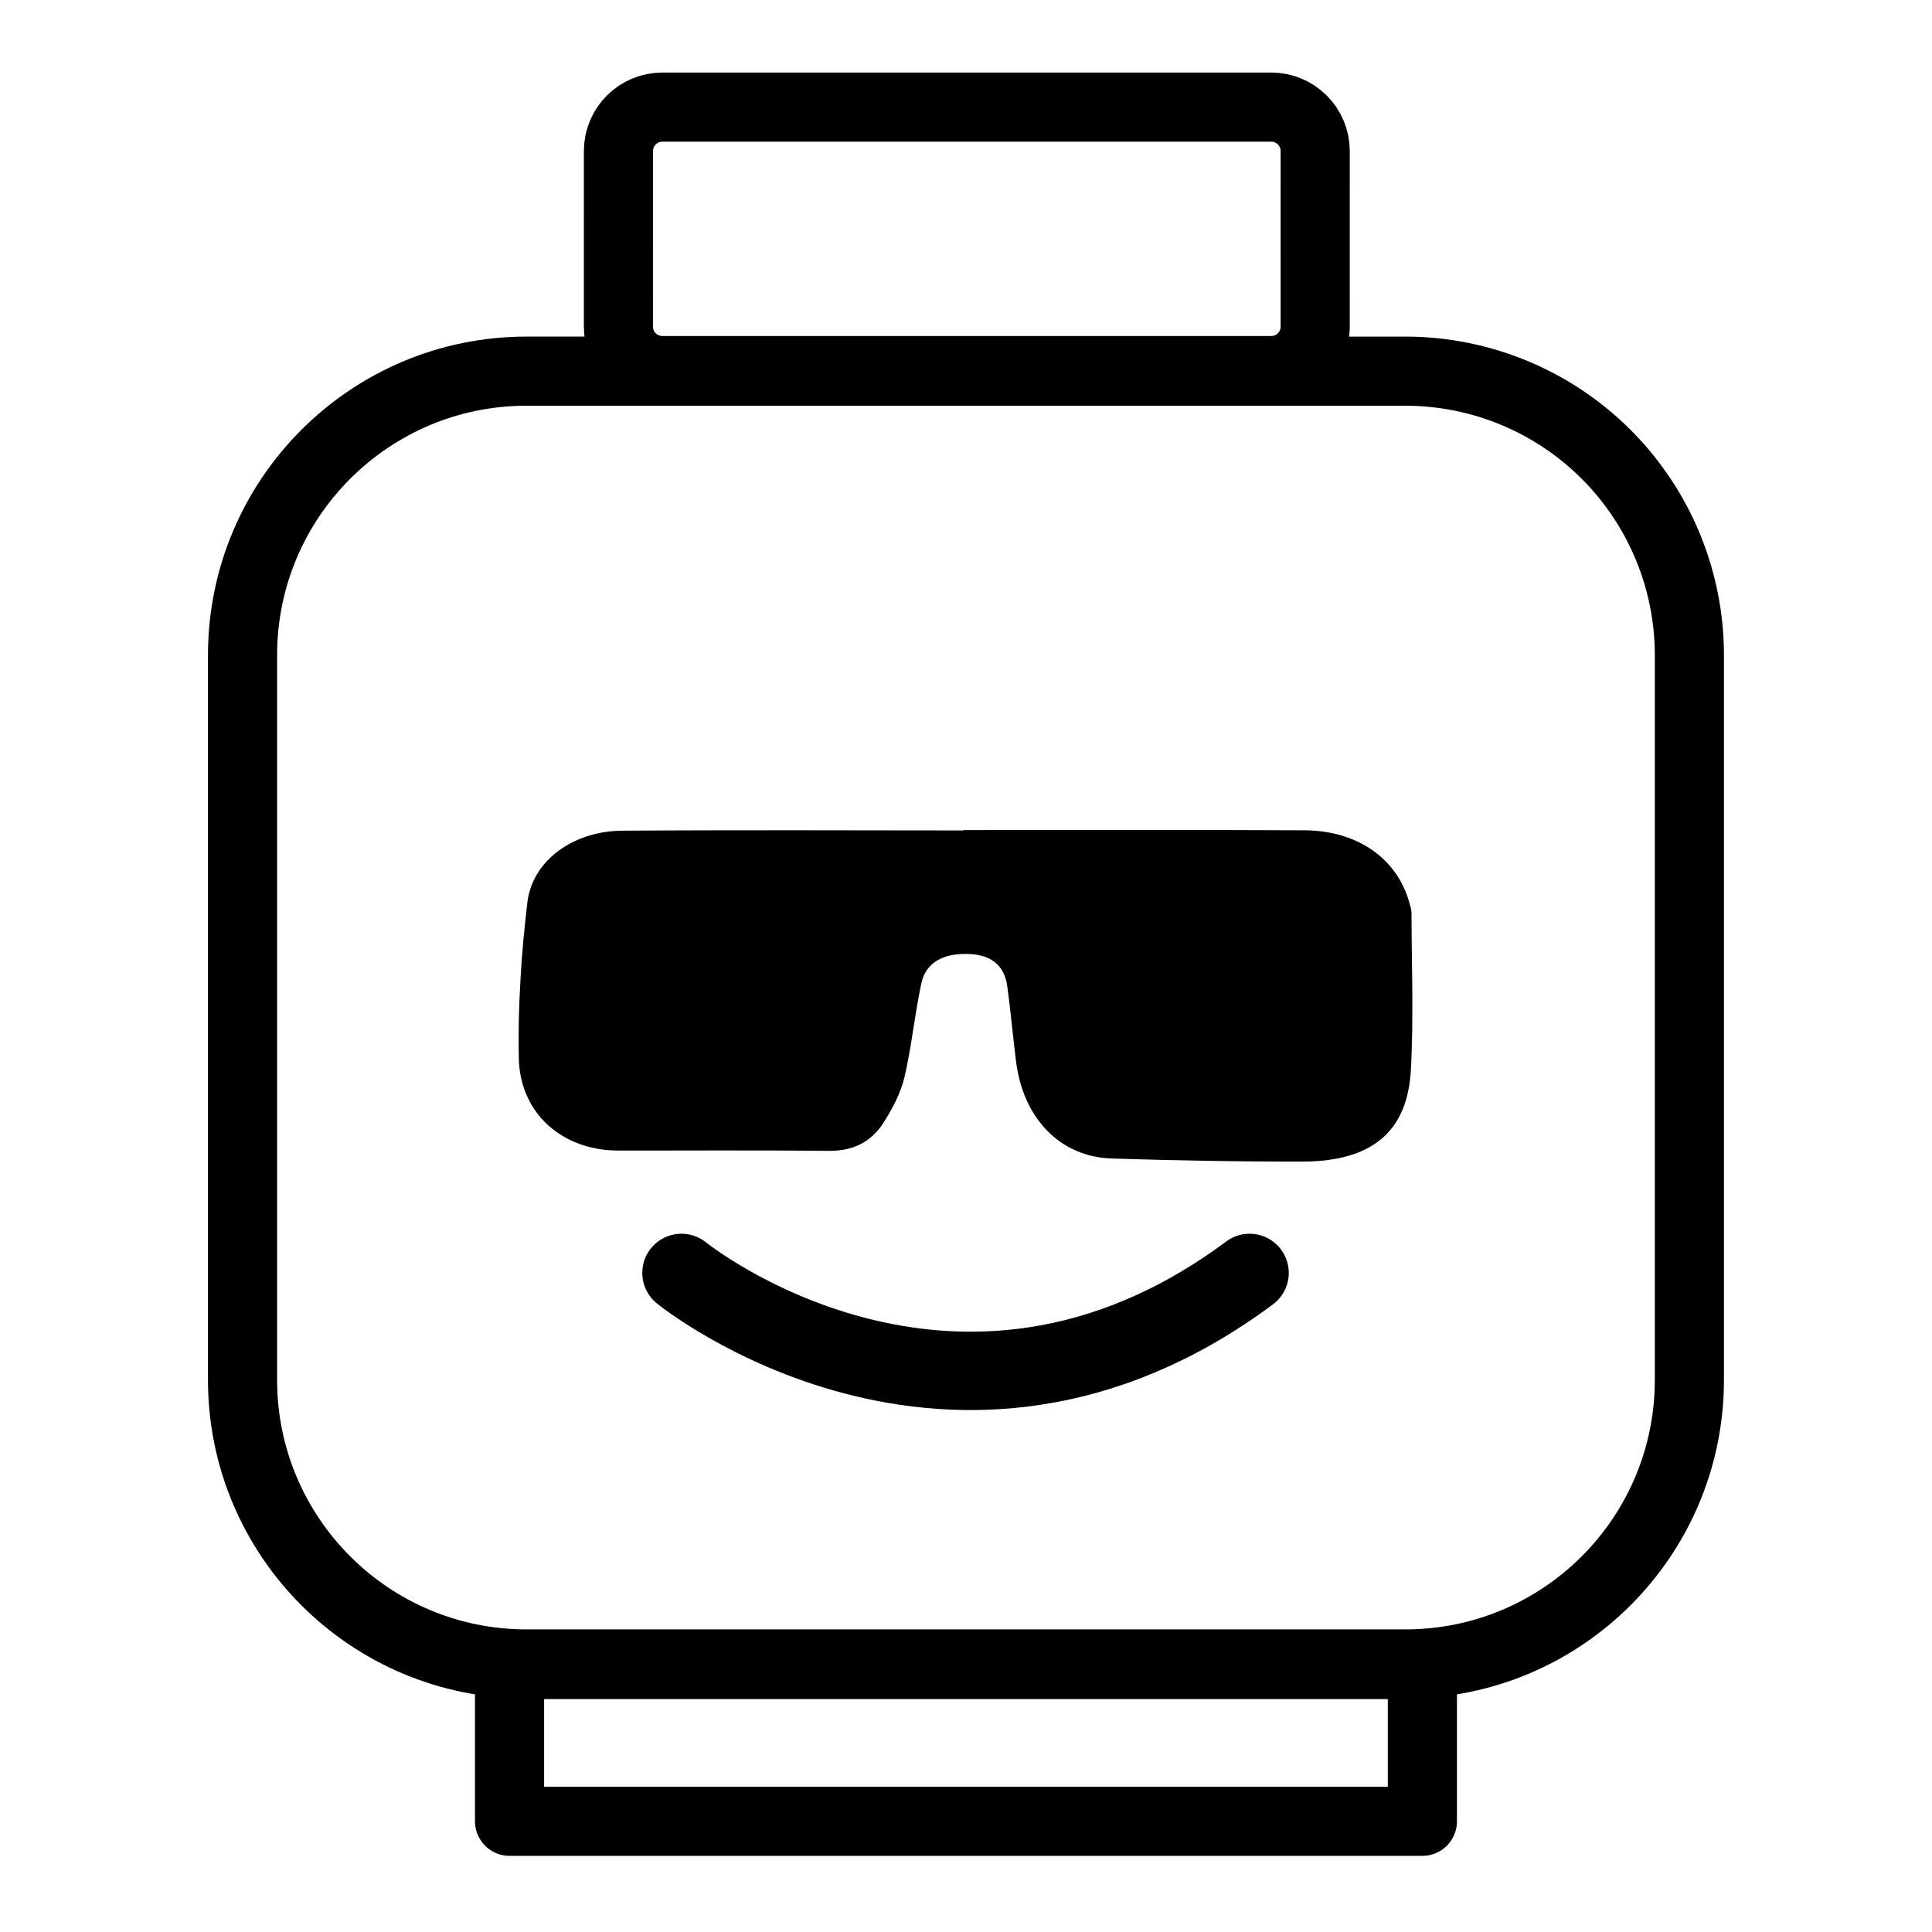 <?xml version="1.0" encoding="UTF-8"?>
<!-- Uploaded to: SVG Repo, www.svgrepo.com, Generator: SVG Repo Mixer Tools -->
<svg width="800px" height="800px" version="1.1" viewBox="144 144 512 512" xmlns="http://www.w3.org/2000/svg">
 <defs>
  <clipPath id="a">
   <path d="m148.09 187h503.81v464.9h-503.81z"/>
  </clipPath>
 </defs>
 <path d="m399.36 363.98 45.172-0.035 22.59 0.02 22.574 0.074 1.289 0.02 1.273 0.074 1.25 0.109 1.234 0.148 1.215 0.203 1.18 0.219 1.16 0.277 1.121 0.293 1.105 0.352 1.086 0.387 1.051 0.422 1.031 0.441 0.992 0.5 0.977 0.531 0.938 0.555 0.902 0.59 0.883 0.625 0.848 0.664 0.809 0.699 0.773 0.719 0.754 0.754 0.699 0.793 0.68 0.809 0.645 0.848 0.609 0.863 0.57 0.902 0.531 0.918 0.48 0.957 0.461 0.977 0.422 1.012 0.371 1.031 0.328 1.051 0.461 1.602 0.164 0.793 0.055 0.406 0.02 0.406 0.035 5.191 0.055 5.211 0.129 10.402v5.191l-0.035 5.191-0.129 5.191-0.09 2.598-0.129 2.594-0.113 1.512-0.164 1.473-0.203 1.418-0.277 1.363-0.312 1.324-0.352 1.27-0.422 1.215-0.461 1.16-0.516 1.125-0.57 1.066-0.625 1.016-0.664 0.977-0.719 0.922-0.77 0.863-0.812 0.828-0.883 0.773-0.922 0.719-0.977 0.68-1.012 0.645-1.086 0.57-1.121 0.535-1.18 0.496-1.234 0.441-1.27 0.387-1.344 0.348-1.383 0.312-1.438 0.238-1.473 0.223-1.547 0.168-1.586 0.109-1.641 0.074-1.691 0.02h-6.297l-6.316-0.035-6.301-0.074-6.297-0.09-12.613-0.258-12.598-0.352-1.27-0.074-1.273-0.109-1.215-0.184-1.215-0.238-1.18-0.277-1.141-0.352-1.145-0.387-1.086-0.461-1.07-0.5-1.051-0.531-0.992-0.59-0.992-0.645-0.941-0.699-0.922-0.738-0.863-0.773-0.848-0.828-0.812-0.863-0.77-0.922-0.754-0.957-0.699-0.996-0.664-1.031-0.625-1.066-0.59-1.125-0.531-1.141-0.516-1.195-0.457-1.215-0.426-1.27-0.367-1.289-0.332-1.324-0.293-1.344-0.238-1.402-0.203-1.418-0.57-4.934-0.551-4.938-0.551-4.953-0.625-4.918-0.184-1.012-0.238-0.957-0.312-0.883-0.371-0.809-0.422-0.738-0.496-0.68-0.555-0.625-0.59-0.551-0.66-0.48-0.719-0.441-0.773-0.371-0.812-0.293-0.863-0.258-0.918-0.184-0.957-0.148-1.012-0.074-1.27-0.035-1.234 0.035-1.16 0.109-1.125 0.164-1.047 0.238-0.977 0.312-0.938 0.387-0.848 0.441-0.789 0.516-0.738 0.59-0.645 0.664-0.57 0.738-0.516 0.789-0.422 0.863-0.348 0.941-0.258 1.012-0.625 3.113-0.555 3.113-1.012 6.258-0.496 3.133-0.535 3.113-0.59 3.113-0.68 3.094-0.422 1.562-0.535 1.547-0.605 1.547-0.684 1.512-0.754 1.492-0.789 1.453-0.848 1.438-0.863 1.402-0.625 0.938-0.664 0.863-0.719 0.812-0.738 0.738-0.773 0.68-0.828 0.625-0.848 0.551-0.883 0.5-0.941 0.441-0.957 0.367-0.992 0.312-1.031 0.258-1.086 0.199-1.105 0.129-1.141 0.074-1.18 0.02-7-0.055-6.996-0.035-13.996-0.02-13.996 0.02h-13.996l-1.363-0.035-1.324-0.074-1.309-0.148-1.309-0.203-1.254-0.258-1.25-0.293-1.195-0.348-1.18-0.406-1.16-0.461-1.125-0.496-1.086-0.551-1.051-0.609-1.012-0.645-0.977-0.68-0.938-0.738-0.902-0.773-0.863-0.828-0.812-0.867-0.77-0.898-0.719-0.941-0.68-0.992-0.625-1.016-0.57-1.07-0.531-1.086-0.48-1.141-0.406-1.16-0.371-1.195-0.293-1.234-0.258-1.27-0.184-1.289-0.129-1.324-0.055-1.363-0.035-2.578-0.02-2.594 0.055-5.176 0.164-5.176 0.258-5.176 0.328-5.191 0.426-5.156 0.516-5.176 0.57-5.137 0.148-1.031 0.203-1.012 0.277-0.996 0.312-0.977 0.348-0.957 0.426-0.918 0.457-0.902 0.5-0.863 0.551-0.848 0.59-0.828 0.645-0.793 0.68-0.77 0.719-0.738 0.754-0.703 0.793-0.68 0.828-0.645 0.863-0.605 0.902-0.574 0.922-0.551 0.957-0.516 0.992-0.461 1.012-0.441 1.031-0.406 1.07-0.371 1.086-0.312 1.125-0.293 1.121-0.238 1.141-0.203 1.18-0.164 1.18-0.109 1.195-0.074 1.215-0.035 11.305-0.055 11.289-0.035 22.59-0.02 45.188 0.055z" fill-rule="evenodd"/>
 <path transform="matrix(4.58 0 0 4.58 148.09 148.09)" d="m37.433 5.305c-1.403 0-2.541 1.138-2.541 2.541l-8.52e-4 10.163c0 1.403 1.138 2.541 2.541 2.541h35.234c1.403 0 2.541-1.138 2.541-2.541l8.53e-4 -10.162c0-0.674-0.268-1.32-0.745-1.797-0.477-0.477-1.123-0.745-1.797-0.745zm-7.856 15.278c-9.077 0-16.436 7.359-16.436 16.436v41.933c0 9.077 7.359 16.436 16.436 16.436h50.846c9.077 0 16.436-7.359 16.436-16.436v-41.933c0-4.359-1.732-8.539-4.814-11.621s-7.262-4.814-11.621-4.814zm-0.986 74.838v9.07h52.819v-9.07z" fill="none" stroke="#000000" stroke-linejoin="round" stroke-miterlimit="10" stroke-width="4"/>
 <g clip-path="url(#a)">
  <path transform="matrix(4.58 0 0 4.58 148.09 148.09)" d="m38.538 72.761s15.729 12.753 32.874 0" fill="none" stroke="#000000" stroke-linecap="round" stroke-miterlimit="10" stroke-width="4.534"/>
 </g>
</svg>